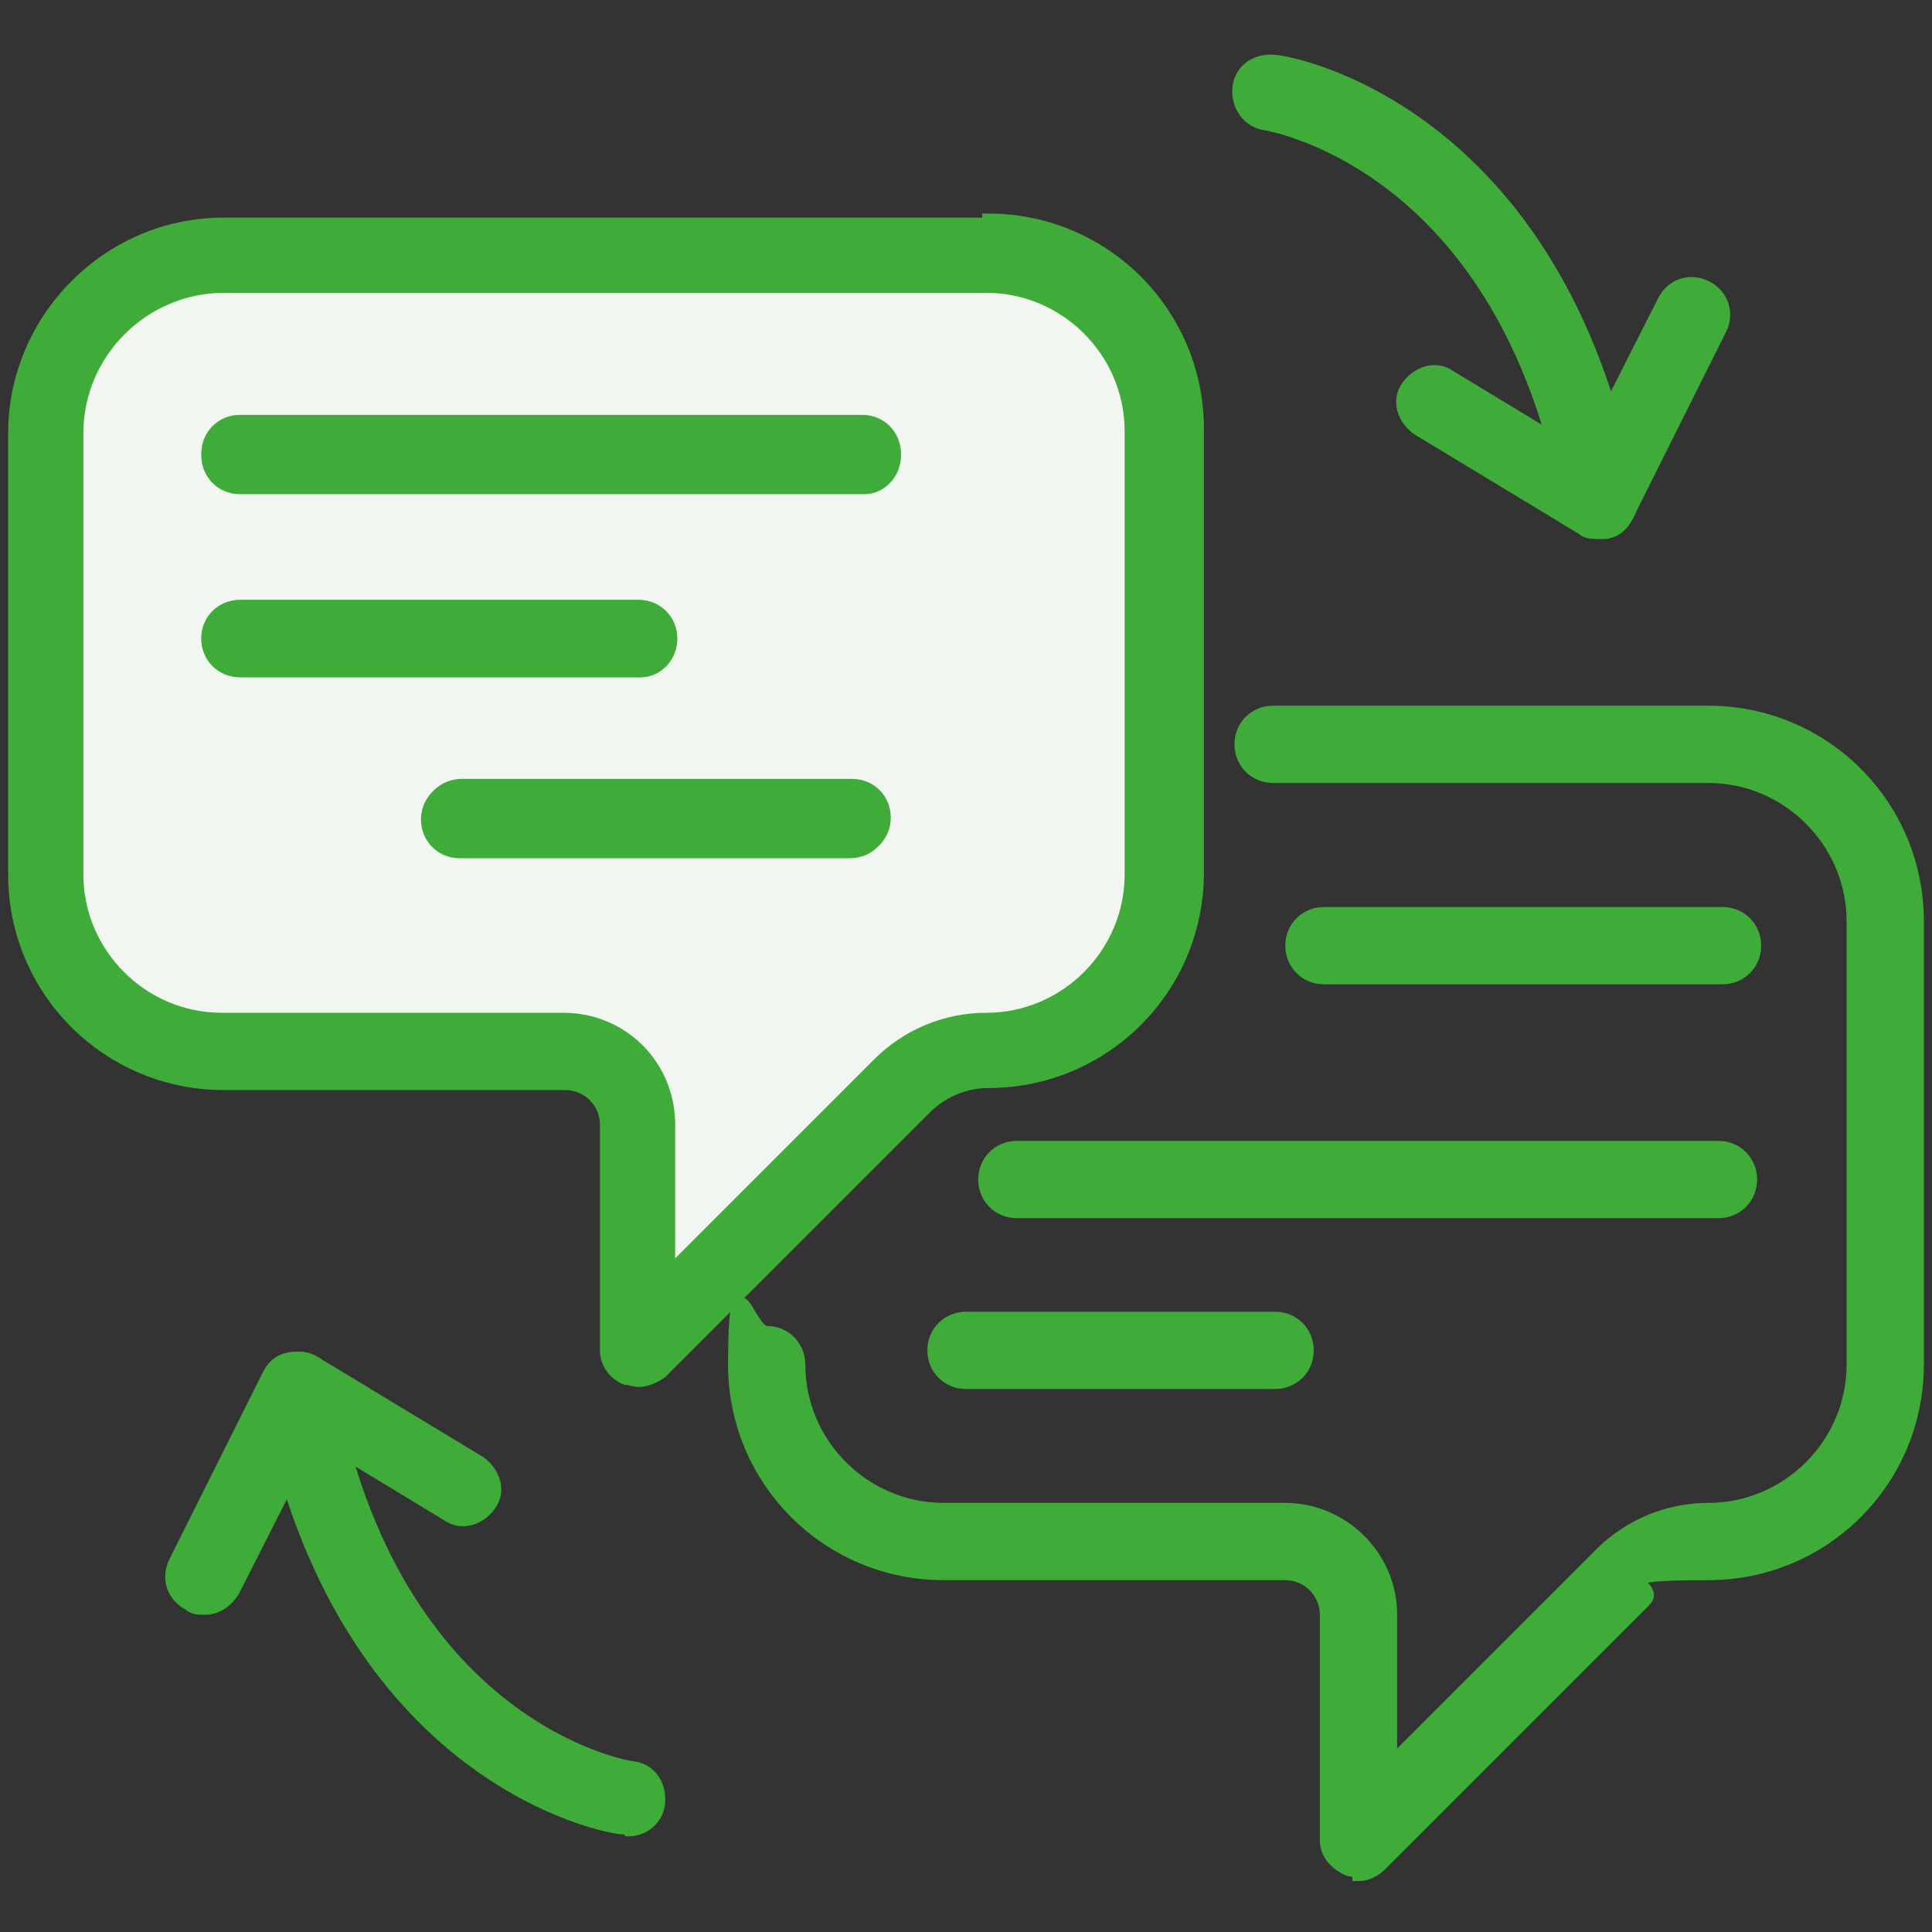 <?xml version="1.0" encoding="UTF-8"?>
<svg xmlns="http://www.w3.org/2000/svg" version="1.1" viewBox="0 0 95 95">
  <rect x="0" y="0" width="95" height="95" fill="#333333" stroke="none"/>
  <defs>
    <style>
      .cls-1 {
        fill: #f1f7f0;
      }

      .cls-1, .cls-2 {
        stroke: #3fab39;
        stroke-miterlimit: 10;
        stroke-width: .6px;
      }

      .cls-2 {
        fill: #3fab39;
      }
    </style>
  </defs>
  <g>
    <g id="Ebene_1">
      <g>
        <g>
          <path class="cls-2" d="M48.6,11H11C5.3,11,.7,15.7.7,21.3v21.7c0,5.7,4.6,10.3,10.3,10.3h16.8c1.1,0,2,.9,2,2v11.1c0,.6.4,1.2,1,1.4.2,0,.4.1.6.1.4,0,.8-.2,1.1-.4l13-13c.8-.8,1.9-1.3,3.1-1.3,5.7,0,10.3-4.6,10.3-10.3v-21.8c0-5.7-4.6-10.3-10.3-10.3ZM55.7,43c0,3.9-3.2,7.1-7.1,7.1s-3.9.8-5.3,2.2l-10.3,10.3v-7.3c0-2.9-2.3-5.2-5.2-5.2H10.9c-3.9,0-7.1-3.2-7.1-7.1v-21.7c0-3.9,3.2-7.2,7.2-7.2h0s37.6,0,37.6,0c3.9,0,7.1,3.2,7.1,7.1v21.8Z"></path>
          <path class="cls-1" d="M48.6,14.1H11c-3.9,0-7.2,3.2-7.2,7.2v21.7c0,3.9,3.2,7.1,7.1,7.1h16.8c2.9,0,5.2,2.3,5.2,5.2v7.3l10.3-10.3c1.4-1.4,3.3-2.2,5.3-2.2,3.9,0,7.1-3.2,7.1-7.1v-21.8c0-3.9-3.2-7.1-7.1-7.1ZM10.2,31.4c0-.9.7-1.6,1.6-1.6h19.6c.9,0,1.6.7,1.6,1.6s-.7,1.6-1.5,1.6H11.8c-.9,0-1.6-.7-1.6-1.6ZM41.9,41.8h-19.2c-.9,0-1.6-.7-1.6-1.6s.7-1.6,1.6-1.6h19.2c.9,0,1.6.7,1.6,1.6s-.7,1.6-1.6,1.6ZM42.4,23.9H11.8c-.9,0-1.6-.7-1.6-1.6s.7-1.6,1.6-1.6h30.6c.9,0,1.6.7,1.6,1.6,0,.9-.7,1.6-1.5,1.6Z"></path>
        </g>
        <path class="cls-2" d="M66.8,92c-.2,0-.4,0-.6-.1-.6-.3-1-.8-1-1.4v-11.1c0-1.1-.9-2-2-2h-16.8c-5.7,0-10.3-4.6-10.3-10.3s.7-1.6,1.6-1.6,1.6.7,1.6,1.6c0,3.9,3.2,7.1,7.1,7.1h16.8c2.8,0,5.2,2.3,5.2,5.2v7.3l10.3-10.3c1.4-1.4,3.3-2.2,5.3-2.2,3.9,0,7.1-3.2,7.1-7.1v-21.8c0-3.9-3.2-7.1-7.1-7.1h-21.4c-.9,0-1.6-.7-1.6-1.6s.7-1.6,1.6-1.6h21.4c5.7,0,10.3,4.6,10.3,10.3v21.8c0,5.7-4.6,10.3-10.3,10.3s-2.3.5-3.1,1.3l-13,13c-.3.3-.7.5-1.1.5Z"></path>
        <path class="cls-2" d="M30.8,89.9c0,0-.2,0-.2,0-.6,0-13.9-2.3-17.5-21.3-.2-.8.4-1.7,1.3-1.8.8-.2,1.7.4,1.8,1.3,3.1,16.9,14.7,18.8,14.9,18.8.9.1,1.4.9,1.3,1.8-.1.8-.8,1.3-1.5,1.3Z"></path>
        <path class="cls-2" d="M10,79.1c-.2,0-.5,0-.7-.2-.8-.4-1.1-1.3-.7-2.1l4.6-9.2c.2-.4.5-.7,1-.8s.9,0,1.3.2l8.1,4.9c.7.5,1,1.4.5,2.1s-1.4,1-2.1.5l-6.6-4-3.9,7.7c-.3.5-.8.9-1.4.9Z"></path>
        <path class="cls-2" d="M78.6,26.2c-.7,0-1.4-.5-1.5-1.3-3.1-16.7-14.4-18.7-14.9-18.8-.8-.1-1.4-.9-1.3-1.8s.9-1.4,1.8-1.3c.6,0,13.9,2.3,17.5,21.3.2.8-.4,1.7-1.3,1.8,0,0-.2,0-.3,0Z"></path>
        <path class="cls-2" d="M78.6,26.2c-.3,0-.6,0-.8-.2l-8.1-4.9c-.7-.5-1-1.4-.5-2.1s1.4-1,2.1-.5l6.6,4,3.9-7.7c.4-.8,1.3-1.1,2.1-.7s1.1,1.3.7,2.1l-4.6,9.2c-.2.4-.5.7-1,.8-.2,0-.3,0-.5,0Z"></path>
        <path class="cls-2" d="M44,22.4c0,.9-.7,1.6-1.5,1.6H11.8c-.9,0-1.6-.7-1.6-1.6s.7-1.6,1.6-1.6h30.6c.9,0,1.6.7,1.6,1.6Z"></path>
        <path class="cls-2" d="M33,31.4c0,.9-.7,1.6-1.5,1.6H11.8c-.9,0-1.6-.7-1.6-1.6s.7-1.6,1.6-1.6h19.6c.9,0,1.6.7,1.6,1.6Z"></path>
        <path class="cls-2" d="M84.7,48.1h-19.6c-.9,0-1.6-.7-1.6-1.6s.7-1.6,1.6-1.6h19.6c.9,0,1.6.7,1.6,1.6s-.7,1.6-1.6,1.6Z"></path>
        <path class="cls-2" d="M84.5,59.6h-34.5c-.9,0-1.6-.7-1.6-1.6s.7-1.6,1.6-1.6h34.5c.9,0,1.6.7,1.6,1.6s-.7,1.6-1.6,1.6Z"></path>
        <path class="cls-2" d="M43.4,40.3c0,.9-.7,1.6-1.6,1.6h-19.2c-.9,0-1.6-.7-1.6-1.6s.7-1.6,1.6-1.6h19.2c.9,0,1.6.7,1.6,1.6Z"></path>
        <path class="cls-2" d="M62.7,68h-15.2c-.9,0-1.6-.7-1.6-1.6s.7-1.6,1.6-1.6h15.2c.9,0,1.6.7,1.6,1.6s-.7,1.6-1.6,1.6Z"></path>
      </g>
    </g>
  </g>
</svg>
